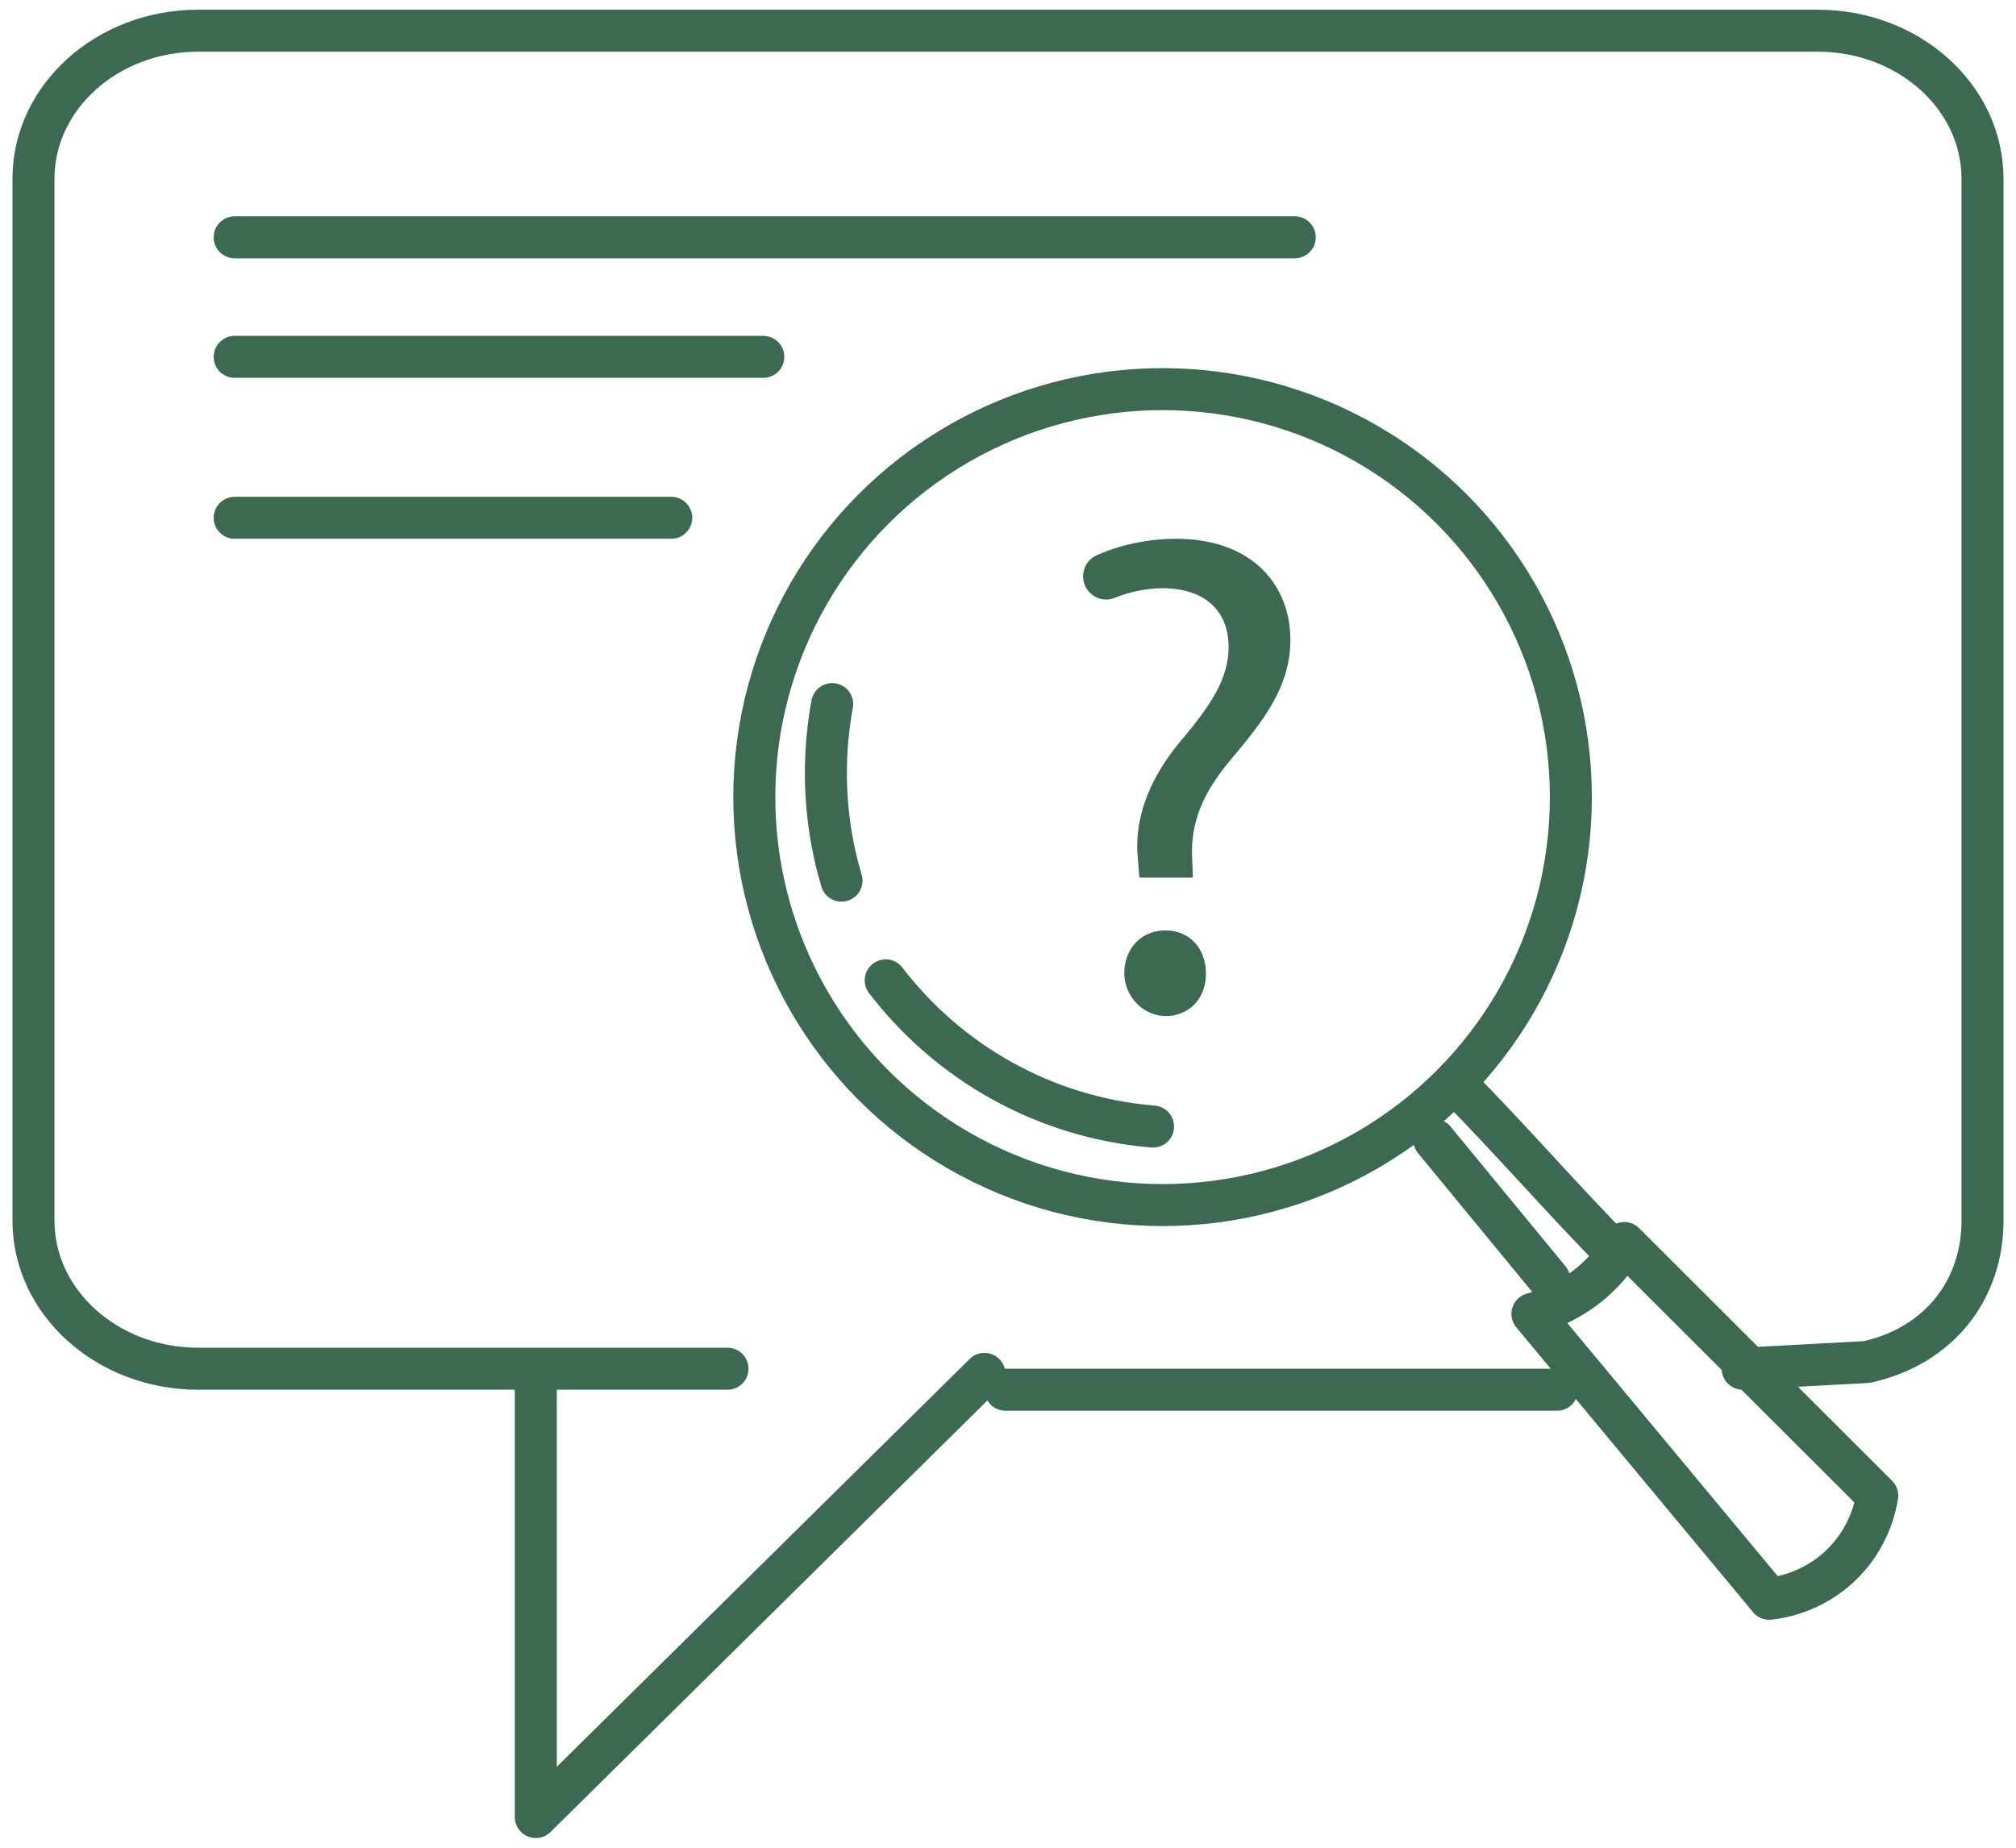 <svg width="96" height="88" viewBox="0 0 96 88" fill="none" xmlns="http://www.w3.org/2000/svg">
<ellipse cx="55.361" cy="37.963" rx="19.442" ry="19.43" stroke="#3B6951" stroke-width="2" stroke-linecap="round" stroke-linejoin="round"/>
<path d="M54.908 53.653C49.723 53.226 45.165 50.591 42.177 46.69" stroke="#3B6951" stroke-width="2" stroke-linecap="round" stroke-linejoin="round"/>
<path d="M40.072 41.942C39.588 40.319 39.328 38.6 39.328 36.82C39.328 35.697 39.431 34.599 39.629 33.533" stroke="#3B6951" stroke-width="2" stroke-linecap="round" stroke-linejoin="round"/>
<path d="M77.006 59.748C74.666 57.41 71.763 54.067 69.423 51.729" stroke="#3B6951" stroke-width="2" stroke-linecap="round" stroke-linejoin="round"/>
<line x1="68.297" y1="54.284" x2="73.776" y2="60.944" stroke="#3B6951" stroke-width="2" stroke-linecap="round" stroke-linejoin="round"/>
<path d="M77.346 59.199C77.02 59.788 76.552 60.425 75.87 61.02C74.884 61.88 73.817 62.332 72.972 62.575L84.25 76.144C84.738 76.09 86.294 75.856 87.653 74.556C89.013 73.258 89.317 71.715 89.393 71.231C85.378 67.22 81.362 63.209 77.346 59.199Z" stroke="#3B6951" stroke-width="2" stroke-linecap="round" stroke-linejoin="round"/>
<line x1="74.143" y1="66.187" x2="47.879" y2="66.187" stroke="#3B6951" stroke-width="2" stroke-linecap="round" stroke-linejoin="round"/>
<path d="M34.643 65.187H9.441C5.107 65.187 1.594 62.029 1.594 58.133V8.515C1.594 4.62 5.107 1.462 9.441 1.462H86.559C90.892 1.462 94.405 4.62 94.405 8.515V58.133C94.405 61.448 92.319 64.112 88.892 64.868L82.985 65.187" stroke="#3B6951" stroke-width="2" stroke-linecap="round" stroke-linejoin="round"/>
<path d="M25.514 65.432V86.538L46.879 65.432" stroke="#3B6951" stroke-width="2" stroke-linecap="round" stroke-linejoin="round"/>
<path d="M54.303 41.797C54.276 41.797 54.254 41.777 54.252 41.75L54.19 40.948C53.994 39.184 54.583 37.256 56.217 35.297C57.688 33.565 58.505 32.291 58.505 30.821C58.505 29.155 57.459 28.045 55.4 28.012C54.628 28.012 53.8 28.18 53.09 28.472C52.519 28.706 51.867 28.419 51.648 27.843C51.442 27.302 51.688 26.692 52.214 26.451C53.279 25.962 54.672 25.66 55.988 25.66C59.747 25.66 61.447 27.979 61.447 30.462C61.447 32.683 60.205 34.284 58.636 36.145C57.197 37.844 56.675 39.282 56.773 40.948L56.803 41.745C56.804 41.773 56.781 41.797 56.752 41.797H54.303ZM53.545 46.16C53.634 45.064 54.421 44.312 55.498 44.312C56.642 44.312 57.426 45.162 57.426 46.37C57.426 47.342 56.883 48.126 55.977 48.338C54.644 48.651 53.434 47.523 53.545 46.16Z" fill="#3B6951"/>
<line x1="11.175" y1="11.302" x2="61.656" y2="11.302" stroke="#3B6951" stroke-width="2" stroke-linecap="round" stroke-linejoin="round"/>
<line x1="11.175" y1="16.995" x2="36.348" y2="16.995" stroke="#3B6951" stroke-width="2" stroke-linecap="round" stroke-linejoin="round"/>
<line x1="11.175" y1="24.66" x2="31.964" y2="24.66" stroke="#3B6951" stroke-width="2" stroke-linecap="round" stroke-linejoin="round"/>
</svg>
